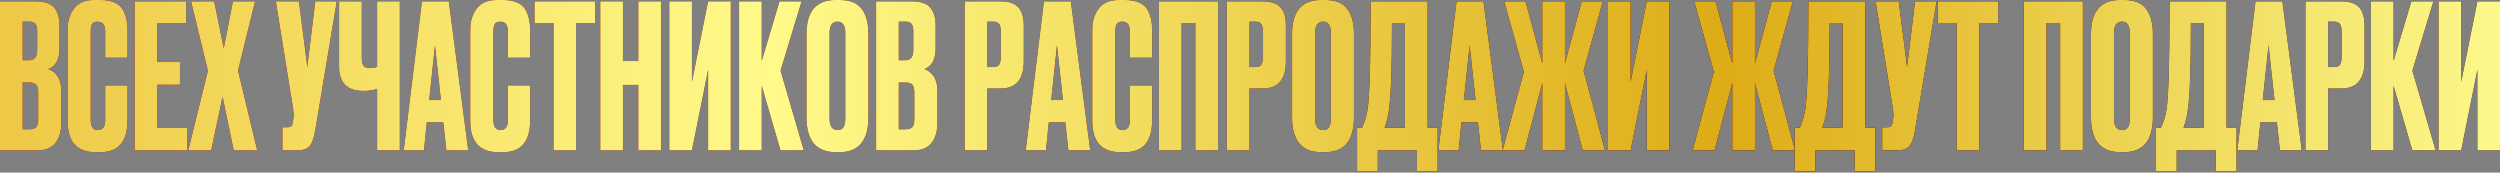 <?xml version="1.0" encoding="UTF-8"?> <svg xmlns="http://www.w3.org/2000/svg" width="927" height="64" viewBox="0 0 927 64" fill="none"><rect x="0" y="0" width="927" height="64" fill="#808080" stroke="none"/><path d="M0 55.741V0.52H13.212C16.477 0.52 18.753 1.287 20.04 2.82C21.376 4.354 22.044 6.581 22.044 9.5V17.962C22.044 22.019 20.659 24.568 17.888 25.607C21.104 26.844 22.712 29.54 22.712 33.697V45.647C22.712 48.764 21.97 51.238 20.485 53.069C19.05 54.85 16.824 55.741 13.805 55.741H0ZM10.911 30.58H8.387V47.948H10.911C12.197 47.948 13.063 47.651 13.508 47.057C13.954 46.463 14.176 45.523 14.176 44.236V34.142C14.176 32.905 13.954 32.014 13.508 31.47C13.063 30.876 12.197 30.58 10.911 30.58ZM10.911 8.016H8.387V22.341H10.911C12.84 22.341 13.805 21.054 13.805 18.481V11.504C13.805 10.267 13.583 9.377 13.137 8.832C12.742 8.288 11.999 8.016 10.911 8.016Z" fill="#2F2F2F"></path><path d="M0 55.741V0.52H13.212C16.477 0.52 18.753 1.287 20.04 2.82C21.376 4.354 22.044 6.581 22.044 9.5V17.962C22.044 22.019 20.659 24.568 17.888 25.607C21.104 26.844 22.712 29.54 22.712 33.697V45.647C22.712 48.764 21.97 51.238 20.485 53.069C19.05 54.85 16.824 55.741 13.805 55.741H0ZM10.911 30.58H8.387V47.948H10.911C12.197 47.948 13.063 47.651 13.508 47.057C13.954 46.463 14.176 45.523 14.176 44.236V34.142C14.176 32.905 13.954 32.014 13.508 31.47C13.063 30.876 12.197 30.58 10.911 30.58ZM10.911 8.016H8.387V22.341H10.911C12.84 22.341 13.805 21.054 13.805 18.481V11.504C13.805 10.267 13.583 9.377 13.137 8.832C12.742 8.288 11.999 8.016 10.911 8.016Z" fill="url(#paint0_linear_552_6047)"></path><path d="M0 55.741V0.52H13.212C16.477 0.52 18.753 1.287 20.04 2.82C21.376 4.354 22.044 6.581 22.044 9.5V17.962C22.044 22.019 20.659 24.568 17.888 25.607C21.104 26.844 22.712 29.54 22.712 33.697V45.647C22.712 48.764 21.97 51.238 20.485 53.069C19.05 54.85 16.824 55.741 13.805 55.741H0ZM10.911 30.58H8.387V47.948H10.911C12.197 47.948 13.063 47.651 13.508 47.057C13.954 46.463 14.176 45.523 14.176 44.236V34.142C14.176 32.905 13.954 32.014 13.508 31.47C13.063 30.876 12.197 30.58 10.911 30.58ZM10.911 8.016H8.387V22.341H10.911C12.84 22.341 13.805 21.054 13.805 18.481V11.504C13.805 10.267 13.583 9.377 13.137 8.832C12.742 8.288 11.999 8.016 10.911 8.016Z" fill="url(#paint1_linear_552_6047)"></path><path d="M39.028 44.533V31.693H47.266V44.459C47.266 52.426 43.926 56.409 37.246 56.409H35.391C28.513 56.409 25.074 52.525 25.074 44.756V11.059C25.074 7.892 25.866 5.27 27.449 3.192C29.032 1.064 31.581 0 35.094 0H37.024C39.201 0 41.007 0.322 42.442 0.965C43.926 1.608 44.99 2.548 45.633 3.785C46.277 5.022 46.697 6.235 46.895 7.422C47.142 8.56 47.266 9.921 47.266 11.504V21.376H39.028V11.653C39.028 9.228 38.087 8.016 36.207 8.016C35.218 8.016 34.525 8.313 34.129 8.907C33.782 9.451 33.609 10.366 33.609 11.653V44.459C33.609 46.983 34.5 48.244 36.281 48.244C38.112 48.244 39.028 47.007 39.028 44.533Z" fill="#2F2F2F"></path><path d="M39.028 44.533V31.693H47.266V44.459C47.266 52.426 43.926 56.409 37.246 56.409H35.391C28.513 56.409 25.074 52.525 25.074 44.756V11.059C25.074 7.892 25.866 5.27 27.449 3.192C29.032 1.064 31.581 0 35.094 0H37.024C39.201 0 41.007 0.322 42.442 0.965C43.926 1.608 44.99 2.548 45.633 3.785C46.277 5.022 46.697 6.235 46.895 7.422C47.142 8.56 47.266 9.921 47.266 11.504V21.376H39.028V11.653C39.028 9.228 38.087 8.016 36.207 8.016C35.218 8.016 34.525 8.313 34.129 8.907C33.782 9.451 33.609 10.366 33.609 11.653V44.459C33.609 46.983 34.5 48.244 36.281 48.244C38.112 48.244 39.028 47.007 39.028 44.533Z" fill="url(#paint2_linear_552_6047)"></path><path d="M39.028 44.533V31.693H47.266V44.459C47.266 52.426 43.926 56.409 37.246 56.409H35.391C28.513 56.409 25.074 52.525 25.074 44.756V11.059C25.074 7.892 25.866 5.27 27.449 3.192C29.032 1.064 31.581 0 35.094 0H37.024C39.201 0 41.007 0.322 42.442 0.965C43.926 1.608 44.99 2.548 45.633 3.785C46.277 5.022 46.697 6.235 46.895 7.422C47.142 8.56 47.266 9.921 47.266 11.504V21.376H39.028V11.653C39.028 9.228 38.087 8.016 36.207 8.016C35.218 8.016 34.525 8.313 34.129 8.907C33.782 9.451 33.609 10.366 33.609 11.653V44.459C33.609 46.983 34.5 48.244 36.281 48.244C38.112 48.244 39.028 47.007 39.028 44.533Z" fill="url(#paint3_linear_552_6047)"></path><path d="M49.941 0.52H69.016V8.536H58.328V23.009H66.715V31.396H58.328V47.354H69.461V55.741H49.941V0.52Z" fill="#2F2F2F"></path><path d="M49.941 0.52H69.016V8.536H58.328V23.009H66.715V31.396H58.328V47.354H69.461V55.741H49.941V0.52Z" fill="url(#paint4_linear_552_6047)"></path><path d="M49.941 0.52H69.016V8.536H58.328V23.009H66.715V31.396H58.328V47.354H69.461V55.741H49.941V0.52Z" fill="url(#paint5_linear_552_6047)"></path><path d="M77.105 26.2L70.871 0.52H79.406L82.969 17.962L86.383 0.52H94.547L88.239 26.2L95.364 55.741H86.68L82.523 35.775L78.293 55.741H69.832L77.105 26.2Z" fill="#2F2F2F"></path><path d="M77.105 26.2L70.871 0.52H79.406L82.969 17.962L86.383 0.52H94.547L88.239 26.2L95.364 55.741H86.68L82.523 35.775L78.293 55.741H69.832L77.105 26.2Z" fill="url(#paint6_linear_552_6047)"></path><path d="M77.105 26.2L70.871 0.52H79.406L82.969 17.962L86.383 0.52H94.547L88.239 26.2L95.364 55.741H86.68L82.523 35.775L78.293 55.741H69.832L77.105 26.2Z" fill="url(#paint7_linear_552_6047)"></path><path d="M124.864 0.52L116.848 48.467C116.402 51.189 115.71 53.094 114.77 54.182C113.829 55.221 112.296 55.741 110.168 55.741H104.75V47.205H106.679C107.125 47.205 107.471 47.131 107.718 46.983C108.015 46.834 108.213 46.636 108.312 46.389C108.411 46.142 108.51 45.82 108.609 45.424L108.832 43.717C108.98 42.826 108.881 41.342 108.535 39.264L102.3 0.52H110.836L113.953 24.939L116.922 0.52H124.864Z" fill="#2F2F2F"></path><path d="M124.864 0.52L116.848 48.467C116.402 51.189 115.71 53.094 114.77 54.182C113.829 55.221 112.296 55.741 110.168 55.741H104.75V47.205H106.679C107.125 47.205 107.471 47.131 107.718 46.983C108.015 46.834 108.213 46.636 108.312 46.389C108.411 46.142 108.51 45.82 108.609 45.424L108.832 43.717C108.98 42.826 108.881 41.342 108.535 39.264L102.3 0.52H110.836L113.953 24.939L116.922 0.52H124.864Z" fill="url(#paint8_linear_552_6047)"></path><path d="M124.864 0.52L116.848 48.467C116.402 51.189 115.71 53.094 114.77 54.182C113.829 55.221 112.296 55.741 110.168 55.741H104.75V47.205H106.679C107.125 47.205 107.471 47.131 107.718 46.983C108.015 46.834 108.213 46.636 108.312 46.389C108.411 46.142 108.51 45.82 108.609 45.424L108.832 43.717C108.98 42.826 108.881 41.342 108.535 39.264L102.3 0.52H110.836L113.953 24.939L116.922 0.52H124.864Z" fill="url(#paint9_linear_552_6047)"></path><path d="M139.846 55.741V32.955C138.361 33.45 136.654 33.697 134.724 33.697H134.65C131.632 33.697 129.38 32.905 127.896 31.322C126.461 29.738 125.743 27.586 125.743 24.864V0.52H134.131V21.228C134.131 22.811 134.353 23.875 134.799 24.419C135.244 24.963 135.986 25.236 137.025 25.236H137.174C138.411 25.236 139.301 25.087 139.846 24.79V0.52H148.233V55.741H139.846Z" fill="#2F2F2F"></path><path d="M139.846 55.741V32.955C138.361 33.45 136.654 33.697 134.724 33.697H134.65C131.632 33.697 129.38 32.905 127.896 31.322C126.461 29.738 125.743 27.586 125.743 24.864V0.52H134.131V21.228C134.131 22.811 134.353 23.875 134.799 24.419C135.244 24.963 135.986 25.236 137.025 25.236H137.174C138.411 25.236 139.301 25.087 139.846 24.79V0.52H148.233V55.741H139.846Z" fill="url(#paint10_linear_552_6047)"></path><path d="M139.846 55.741V32.955C138.361 33.45 136.654 33.697 134.724 33.697H134.65C131.632 33.697 129.38 32.905 127.896 31.322C126.461 29.738 125.743 27.586 125.743 24.864V0.52H134.131V21.228C134.131 22.811 134.353 23.875 134.799 24.419C135.244 24.963 135.986 25.236 137.025 25.236H137.174C138.411 25.236 139.301 25.087 139.846 24.79V0.52H148.233V55.741H139.846Z" fill="url(#paint11_linear_552_6047)"></path><path d="M165.517 55.741L164.403 45.35H158.243L157.204 55.741H149.707L156.462 0.52H166.407L173.607 55.741H165.517ZM161.286 16.7L159.134 37.111H163.513L161.286 16.7Z" fill="#2F2F2F"></path><path d="M165.517 55.741L164.403 45.35H158.243L157.204 55.741H149.707L156.462 0.52H166.407L173.607 55.741H165.517ZM161.286 16.7L159.134 37.111H163.513L161.286 16.7Z" fill="url(#paint12_linear_552_6047)"></path><path d="M165.517 55.741L164.403 45.35H158.243L157.204 55.741H149.707L156.462 0.52H166.407L173.607 55.741H165.517ZM161.286 16.7L159.134 37.111H163.513L161.286 16.7Z" fill="url(#paint13_linear_552_6047)"></path><path d="M188.342 44.533V31.693H196.58V44.459C196.58 52.426 193.24 56.409 186.56 56.409H184.705C177.827 56.409 174.388 52.525 174.388 44.756V11.059C174.388 7.892 175.18 5.27 176.763 3.192C178.347 1.064 180.895 0 184.408 0H186.338C188.515 0 190.321 0.322 191.756 0.965C193.24 1.608 194.304 2.548 194.948 3.785C195.591 5.022 196.011 6.235 196.209 7.422C196.457 8.56 196.58 9.921 196.58 11.504V21.376H188.342V11.653C188.342 9.228 187.402 8.016 185.521 8.016C184.532 8.016 183.839 8.313 183.443 8.907C183.097 9.451 182.924 10.366 182.924 11.653V44.459C182.924 46.983 183.814 48.244 185.596 48.244C187.426 48.244 188.342 47.007 188.342 44.533Z" fill="#2F2F2F"></path><path d="M188.342 44.533V31.693H196.58V44.459C196.58 52.426 193.24 56.409 186.56 56.409H184.705C177.827 56.409 174.388 52.525 174.388 44.756V11.059C174.388 7.892 175.18 5.27 176.763 3.192C178.347 1.064 180.895 0 184.408 0H186.338C188.515 0 190.321 0.322 191.756 0.965C193.24 1.608 194.304 2.548 194.948 3.785C195.591 5.022 196.011 6.235 196.209 7.422C196.457 8.56 196.58 9.921 196.58 11.504V21.376H188.342V11.653C188.342 9.228 187.402 8.016 185.521 8.016C184.532 8.016 183.839 8.313 183.443 8.907C183.097 9.451 182.924 10.366 182.924 11.653V44.459C182.924 46.983 183.814 48.244 185.596 48.244C187.426 48.244 188.342 47.007 188.342 44.533Z" fill="url(#paint14_linear_552_6047)"></path><path d="M188.342 44.533V31.693H196.58V44.459C196.58 52.426 193.24 56.409 186.56 56.409H184.705C177.827 56.409 174.388 52.525 174.388 44.756V11.059C174.388 7.892 175.18 5.27 176.763 3.192C178.347 1.064 180.895 0 184.408 0H186.338C188.515 0 190.321 0.322 191.756 0.965C193.24 1.608 194.304 2.548 194.948 3.785C195.591 5.022 196.011 6.235 196.209 7.422C196.457 8.56 196.58 9.921 196.58 11.504V21.376H188.342V11.653C188.342 9.228 187.402 8.016 185.521 8.016C184.532 8.016 183.839 8.313 183.443 8.907C183.097 9.451 182.924 10.366 182.924 11.653V44.459C182.924 46.983 183.814 48.244 185.596 48.244C187.426 48.244 188.342 47.007 188.342 44.533Z" fill="url(#paint15_linear_552_6047)"></path><path d="M198.216 0.52H220.631V8.536H213.58V55.741H205.267V8.536H198.216V0.52Z" fill="#2F2F2F"></path><path d="M198.216 0.52H220.631V8.536H213.58V55.741H205.267V8.536H198.216V0.52Z" fill="url(#paint16_linear_552_6047)"></path><path d="M198.216 0.52H220.631V8.536H213.58V55.741H205.267V8.536H198.216V0.52Z" fill="url(#paint17_linear_552_6047)"></path><path d="M230.978 31.47V55.741H222.591V0.52H230.978V22.638H236.693V0.52H245.08V55.741H236.693V31.47H230.978Z" fill="#2F2F2F"></path><path d="M230.978 31.47V55.741H222.591V0.52H230.978V22.638H236.693V0.52H245.08V55.741H236.693V31.47H230.978Z" fill="url(#paint18_linear_552_6047)"></path><path d="M230.978 31.47V55.741H222.591V0.52H230.978V22.638H236.693V0.52H245.08V55.741H236.693V31.47H230.978Z" fill="url(#paint19_linear_552_6047)"></path><path d="M262.576 55.741V25.829L256.564 55.741H248.177V0.52H256.564V30.431L262.576 0.52H270.963V55.741H262.576Z" fill="#2F2F2F"></path><path d="M262.576 55.741V25.829L256.564 55.741H248.177V0.52H256.564V30.431L262.576 0.52H270.963V55.741H262.576Z" fill="url(#paint20_linear_552_6047)"></path><path d="M262.576 55.741V25.829L256.564 55.741H248.177V0.52H256.564V30.431L262.576 0.52H270.963V55.741H262.576Z" fill="url(#paint21_linear_552_6047)"></path><path d="M289.417 55.741L282.44 31.767V55.741H274.053V0.52H282.44V22.638L289.046 0.52H297.211L289.417 26.2L298.027 55.741H289.417Z" fill="#2F2F2F"></path><path d="M289.417 55.741L282.44 31.767V55.741H274.053V0.52H282.44V22.638L289.046 0.52H297.211L289.417 26.2L298.027 55.741H289.417Z" fill="url(#paint22_linear_552_6047)"></path><path d="M289.417 55.741L282.44 31.767V55.741H274.053V0.52H282.44V22.638L289.046 0.52H297.211L289.417 26.2L298.027 55.741H289.417Z" fill="url(#paint23_linear_552_6047)"></path><path d="M321.993 12.618V43.42C321.993 52.079 318.43 56.409 311.305 56.409H309.895C302.67 56.409 299.058 52.079 299.058 43.42V12.692C299.058 4.231 302.646 0 309.82 0H311.231C315.09 0 317.836 1.089 319.469 3.266C321.152 5.443 321.993 8.56 321.993 12.618ZM313.457 44.014V12.247C313.457 9.426 312.492 8.016 310.563 8.016C308.583 8.016 307.594 9.426 307.594 12.247V44.014C307.594 46.834 308.608 48.244 310.637 48.244C312.517 48.244 313.457 46.834 313.457 44.014Z" fill="#2F2F2F"></path><path d="M321.993 12.618V43.42C321.993 52.079 318.43 56.409 311.305 56.409H309.895C302.67 56.409 299.058 52.079 299.058 43.42V12.692C299.058 4.231 302.646 0 309.82 0H311.231C315.09 0 317.836 1.089 319.469 3.266C321.152 5.443 321.993 8.56 321.993 12.618ZM313.457 44.014V12.247C313.457 9.426 312.492 8.016 310.563 8.016C308.583 8.016 307.594 9.426 307.594 12.247V44.014C307.594 46.834 308.608 48.244 310.637 48.244C312.517 48.244 313.457 46.834 313.457 44.014Z" fill="url(#paint24_linear_552_6047)"></path><path d="M321.993 12.618V43.42C321.993 52.079 318.43 56.409 311.305 56.409H309.895C302.67 56.409 299.058 52.079 299.058 43.42V12.692C299.058 4.231 302.646 0 309.82 0H311.231C315.09 0 317.836 1.089 319.469 3.266C321.152 5.443 321.993 8.56 321.993 12.618ZM313.457 44.014V12.247C313.457 9.426 312.492 8.016 310.563 8.016C308.583 8.016 307.594 9.426 307.594 12.247V44.014C307.594 46.834 308.608 48.244 310.637 48.244C312.517 48.244 313.457 46.834 313.457 44.014Z" fill="url(#paint25_linear_552_6047)"></path><path d="M324.867 55.741V0.52H338.079C341.345 0.52 343.621 1.287 344.907 2.82C346.243 4.354 346.911 6.581 346.911 9.5V17.962C346.911 22.019 345.526 24.568 342.755 25.607C345.971 26.844 347.579 29.54 347.579 33.697V45.647C347.579 48.764 346.837 51.238 345.353 53.069C343.918 54.85 341.691 55.741 338.673 55.741H324.867ZM335.778 30.58H333.254V47.948H335.778C337.064 47.948 337.93 47.651 338.376 47.057C338.821 46.463 339.044 45.523 339.044 44.236V34.142C339.044 32.905 338.821 32.014 338.376 31.47C337.93 30.876 337.064 30.58 335.778 30.58ZM335.778 8.016H333.254V22.341H335.778C337.708 22.341 338.673 21.054 338.673 18.481V11.504C338.673 10.267 338.45 9.377 338.005 8.832C337.609 8.288 336.866 8.016 335.778 8.016Z" fill="#2F2F2F"></path><path d="M324.867 55.741V0.52H338.079C341.345 0.52 343.621 1.287 344.907 2.82C346.243 4.354 346.911 6.581 346.911 9.5V17.962C346.911 22.019 345.526 24.568 342.755 25.607C345.971 26.844 347.579 29.54 347.579 33.697V45.647C347.579 48.764 346.837 51.238 345.353 53.069C343.918 54.85 341.691 55.741 338.673 55.741H324.867ZM335.778 30.58H333.254V47.948H335.778C337.064 47.948 337.93 47.651 338.376 47.057C338.821 46.463 339.044 45.523 339.044 44.236V34.142C339.044 32.905 338.821 32.014 338.376 31.47C337.93 30.876 337.064 30.58 335.778 30.58ZM335.778 8.016H333.254V22.341H335.778C337.708 22.341 338.673 21.054 338.673 18.481V11.504C338.673 10.267 338.45 9.377 338.005 8.832C337.609 8.288 336.866 8.016 335.778 8.016Z" fill="url(#paint26_linear_552_6047)"></path><path d="M324.867 55.741V0.52H338.079C341.345 0.52 343.621 1.287 344.907 2.82C346.243 4.354 346.911 6.581 346.911 9.5V17.962C346.911 22.019 345.526 24.568 342.755 25.607C345.971 26.844 347.579 29.54 347.579 33.697V45.647C347.579 48.764 346.837 51.238 345.353 53.069C343.918 54.85 341.691 55.741 338.673 55.741H324.867ZM335.778 30.58H333.254V47.948H335.778C337.064 47.948 337.93 47.651 338.376 47.057C338.821 46.463 339.044 45.523 339.044 44.236V34.142C339.044 32.905 338.821 32.014 338.376 31.47C337.93 30.876 337.064 30.58 335.778 30.58ZM335.778 8.016H333.254V22.341H335.778C337.708 22.341 338.673 21.054 338.673 18.481V11.504C338.673 10.267 338.45 9.377 338.005 8.832C337.609 8.288 336.866 8.016 335.778 8.016Z" fill="url(#paint27_linear_552_6047)"></path><path d="M370.988 32.806H366.089V55.741H357.702V0.52H370.988C374.006 0.52 376.183 1.237 377.519 2.672C378.905 4.057 379.597 6.383 379.597 9.649V22.712C379.597 29.442 376.727 32.806 370.988 32.806ZM366.089 8.016V24.864H368.241C369.429 24.864 370.196 24.543 370.542 23.9C370.938 23.207 371.136 22.192 371.136 20.856V11.801C371.136 10.564 370.938 9.624 370.542 8.981C370.146 8.338 369.379 8.016 368.241 8.016H366.089Z" fill="#2F2F2F"></path><path d="M370.988 32.806H366.089V55.741H357.702V0.52H370.988C374.006 0.52 376.183 1.237 377.519 2.672C378.905 4.057 379.597 6.383 379.597 9.649V22.712C379.597 29.442 376.727 32.806 370.988 32.806ZM366.089 8.016V24.864H368.241C369.429 24.864 370.196 24.543 370.542 23.9C370.938 23.207 371.136 22.192 371.136 20.856V11.801C371.136 10.564 370.938 9.624 370.542 8.981C370.146 8.338 369.379 8.016 368.241 8.016H366.089Z" fill="url(#paint28_linear_552_6047)"></path><path d="M370.988 32.806H366.089V55.741H357.702V0.52H370.988C374.006 0.52 376.183 1.237 377.519 2.672C378.905 4.057 379.597 6.383 379.597 9.649V22.712C379.597 29.442 376.727 32.806 370.988 32.806ZM366.089 8.016V24.864H368.241C369.429 24.864 370.196 24.543 370.542 23.9C370.938 23.207 371.136 22.192 371.136 20.856V11.801C371.136 10.564 370.938 9.624 370.542 8.981C370.146 8.338 369.379 8.016 368.241 8.016H366.089Z" fill="url(#paint29_linear_552_6047)"></path><path d="M396.156 55.741L395.043 45.35H388.883L387.844 55.741H380.347L387.101 0.52H397.047L404.247 55.741H396.156ZM391.926 16.7L389.773 37.111H394.152L391.926 16.7Z" fill="#2F2F2F"></path><path d="M396.156 55.741L395.043 45.35H388.883L387.844 55.741H380.347L387.101 0.52H397.047L404.247 55.741H396.156ZM391.926 16.7L389.773 37.111H394.152L391.926 16.7Z" fill="url(#paint30_linear_552_6047)"></path><path d="M396.156 55.741L395.043 45.35H388.883L387.844 55.741H380.347L387.101 0.52H397.047L404.247 55.741H396.156ZM391.926 16.7L389.773 37.111H394.152L391.926 16.7Z" fill="url(#paint31_linear_552_6047)"></path><path d="M418.982 44.533V31.693H427.22V44.459C427.22 52.426 423.88 56.409 417.2 56.409H415.345C408.467 56.409 405.028 52.525 405.028 44.756V11.059C405.028 7.892 405.819 5.27 407.403 3.192C408.986 1.064 411.535 0 415.048 0H416.978C419.155 0 420.961 0.322 422.396 0.965C423.88 1.608 424.944 2.548 425.587 3.785C426.231 5.022 426.651 6.235 426.849 7.422C427.096 8.56 427.22 9.921 427.22 11.504V21.376H418.982V11.653C418.982 9.228 418.041 8.016 416.161 8.016C415.171 8.016 414.479 8.313 414.083 8.907C413.737 9.451 413.563 10.366 413.563 11.653V44.459C413.563 46.983 414.454 48.244 416.235 48.244C418.066 48.244 418.982 47.007 418.982 44.533Z" fill="#2F2F2F"></path><path d="M418.982 44.533V31.693H427.22V44.459C427.22 52.426 423.88 56.409 417.2 56.409H415.345C408.467 56.409 405.028 52.525 405.028 44.756V11.059C405.028 7.892 405.819 5.27 407.403 3.192C408.986 1.064 411.535 0 415.048 0H416.978C419.155 0 420.961 0.322 422.396 0.965C423.88 1.608 424.944 2.548 425.587 3.785C426.231 5.022 426.651 6.235 426.849 7.422C427.096 8.56 427.22 9.921 427.22 11.504V21.376H418.982V11.653C418.982 9.228 418.041 8.016 416.161 8.016C415.171 8.016 414.479 8.313 414.083 8.907C413.737 9.451 413.563 10.366 413.563 11.653V44.459C413.563 46.983 414.454 48.244 416.235 48.244C418.066 48.244 418.982 47.007 418.982 44.533Z" fill="url(#paint32_linear_552_6047)"></path><path d="M418.982 44.533V31.693H427.22V44.459C427.22 52.426 423.88 56.409 417.2 56.409H415.345C408.467 56.409 405.028 52.525 405.028 44.756V11.059C405.028 7.892 405.819 5.27 407.403 3.192C408.986 1.064 411.535 0 415.048 0H416.978C419.155 0 420.961 0.322 422.396 0.965C423.88 1.608 424.944 2.548 425.587 3.785C426.231 5.022 426.651 6.235 426.849 7.422C427.096 8.56 427.22 9.921 427.22 11.504V21.376H418.982V11.653C418.982 9.228 418.041 8.016 416.161 8.016C415.171 8.016 414.479 8.313 414.083 8.907C413.737 9.451 413.563 10.366 413.563 11.653V44.459C413.563 46.983 414.454 48.244 416.235 48.244C418.066 48.244 418.982 47.007 418.982 44.533Z" fill="url(#paint33_linear_552_6047)"></path><path d="M429.746 55.741V0.52H451.642V55.741H443.255V8.536H438.133V55.741H429.746Z" fill="#2F2F2F"></path><path d="M429.746 55.741V0.52H451.642V55.741H443.255V8.536H438.133V55.741H429.746Z" fill="url(#paint34_linear_552_6047)"></path><path d="M429.746 55.741V0.52H451.642V55.741H443.255V8.536H438.133V55.741H429.746Z" fill="url(#paint35_linear_552_6047)"></path><path d="M468.187 32.806H463.288V55.741H454.901V0.52H468.187C471.205 0.52 473.382 1.237 474.718 2.672C476.104 4.057 476.797 6.383 476.797 9.649V22.712C476.797 29.442 473.927 32.806 468.187 32.806ZM463.288 8.016V24.864H465.441C466.628 24.864 467.395 24.543 467.741 23.9C468.137 23.207 468.335 22.192 468.335 20.856V11.801C468.335 10.564 468.137 9.624 467.741 8.981C467.346 8.338 466.579 8.016 465.441 8.016H463.288Z" fill="#2F2F2F"></path><path d="M468.187 32.806H463.288V55.741H454.901V0.52H468.187C471.205 0.52 473.382 1.237 474.718 2.672C476.104 4.057 476.797 6.383 476.797 9.649V22.712C476.797 29.442 473.927 32.806 468.187 32.806ZM463.288 8.016V24.864H465.441C466.628 24.864 467.395 24.543 467.741 23.9C468.137 23.207 468.335 22.192 468.335 20.856V11.801C468.335 10.564 468.137 9.624 467.741 8.981C467.346 8.338 466.579 8.016 465.441 8.016H463.288Z" fill="url(#paint36_linear_552_6047)"></path><path d="M468.187 32.806H463.288V55.741H454.901V0.52H468.187C471.205 0.52 473.382 1.237 474.718 2.672C476.104 4.057 476.797 6.383 476.797 9.649V22.712C476.797 29.442 473.927 32.806 468.187 32.806ZM463.288 8.016V24.864H465.441C466.628 24.864 467.395 24.543 467.741 23.9C468.137 23.207 468.335 22.192 468.335 20.856V11.801C468.335 10.564 468.137 9.624 467.741 8.981C467.346 8.338 466.579 8.016 465.441 8.016H463.288Z" fill="url(#paint37_linear_552_6047)"></path><path d="M502.04 12.618V43.42C502.04 52.079 498.477 56.409 491.352 56.409H489.941C482.717 56.409 479.105 52.079 479.105 43.42V12.692C479.105 4.231 482.692 0 489.867 0H491.277C495.137 0 497.883 1.089 499.516 3.266C501.198 5.443 502.04 8.56 502.04 12.618ZM493.504 44.014V12.247C493.504 9.426 492.539 8.016 490.609 8.016C488.63 8.016 487.641 9.426 487.641 12.247V44.014C487.641 46.834 488.655 48.244 490.684 48.244C492.564 48.244 493.504 46.834 493.504 44.014Z" fill="#2F2F2F"></path><path d="M502.04 12.618V43.42C502.04 52.079 498.477 56.409 491.352 56.409H489.941C482.717 56.409 479.105 52.079 479.105 43.42V12.692C479.105 4.231 482.692 0 489.867 0H491.277C495.137 0 497.883 1.089 499.516 3.266C501.198 5.443 502.04 8.56 502.04 12.618ZM493.504 44.014V12.247C493.504 9.426 492.539 8.016 490.609 8.016C488.63 8.016 487.641 9.426 487.641 12.247V44.014C487.641 46.834 488.655 48.244 490.684 48.244C492.564 48.244 493.504 46.834 493.504 44.014Z" fill="url(#paint38_linear_552_6047)"></path><path d="M502.04 12.618V43.42C502.04 52.079 498.477 56.409 491.352 56.409H489.941C482.717 56.409 479.105 52.079 479.105 43.42V12.692C479.105 4.231 482.692 0 489.867 0H491.277C495.137 0 497.883 1.089 499.516 3.266C501.198 5.443 502.04 8.56 502.04 12.618ZM493.504 44.014V12.247C493.504 9.426 492.539 8.016 490.609 8.016C488.63 8.016 487.641 9.426 487.641 12.247V44.014C487.641 46.834 488.655 48.244 490.684 48.244C492.564 48.244 493.504 46.834 493.504 44.014Z" fill="url(#paint39_linear_552_6047)"></path><path d="M525.408 63.534V55.741H510.861V63.534H503.216V47.354H505.071C506.011 45.424 506.704 43.098 507.149 40.377C507.892 35.429 508.263 22.143 508.263 0.52H529.342V47.354H533.053V63.534H525.408ZM515.017 40.6C514.72 43.024 514.176 45.276 513.384 47.354H520.955V8.536H516.13C516.13 24.666 515.759 35.355 515.017 40.6Z" fill="#2F2F2F"></path><path d="M525.408 63.534V55.741H510.861V63.534H503.216V47.354H505.071C506.011 45.424 506.704 43.098 507.149 40.377C507.892 35.429 508.263 22.143 508.263 0.52H529.342V47.354H533.053V63.534H525.408ZM515.017 40.6C514.72 43.024 514.176 45.276 513.384 47.354H520.955V8.536H516.13C516.13 24.666 515.759 35.355 515.017 40.6Z" fill="url(#paint40_linear_552_6047)"></path><path d="M525.408 63.534V55.741H510.861V63.534H503.216V47.354H505.071C506.011 45.424 506.704 43.098 507.149 40.377C507.892 35.429 508.263 22.143 508.263 0.52H529.342V47.354H533.053V63.534H525.408ZM515.017 40.6C514.72 43.024 514.176 45.276 513.384 47.354H520.955V8.536H516.13C516.13 24.666 515.759 35.355 515.017 40.6Z" fill="url(#paint41_linear_552_6047)"></path><path d="M549.167 55.741L548.054 45.35H541.894L540.854 55.741H533.358L540.112 0.52H550.058L557.258 55.741H549.167ZM544.937 16.7L542.784 37.111H547.163L544.937 16.7Z" fill="#2F2F2F"></path><path d="M549.167 55.741L548.054 45.35H541.894L540.854 55.741H533.358L540.112 0.52H550.058L557.258 55.741H549.167ZM544.937 16.7L542.784 37.111H547.163L544.937 16.7Z" fill="url(#paint42_linear_552_6047)"></path><path d="M549.167 55.741L548.054 45.35H541.894L540.854 55.741H533.358L540.112 0.52H550.058L557.258 55.741H549.167ZM544.937 16.7L542.784 37.111H547.163L544.937 16.7Z" fill="url(#paint43_linear_552_6047)"></path><path d="M571.892 55.741V30.728L565.286 55.741H557.196L565.064 26.646L557.79 0.52H565.657L571.892 23.603V0.52H580.279V23.603L586.514 0.52H594.307L587.182 26.2L595.124 55.741H586.885L580.279 30.728V55.741H571.892Z" fill="#2F2F2F"></path><path d="M571.892 55.741V30.728L565.286 55.741H557.196L565.064 26.646L557.79 0.52H565.657L571.892 23.603V0.52H580.279V23.603L586.514 0.52H594.307L587.182 26.2L595.124 55.741H586.885L580.279 30.728V55.741H571.892Z" fill="url(#paint44_linear_552_6047)"></path><path d="M571.892 55.741V30.728L565.286 55.741H557.196L565.064 26.646L557.79 0.52H565.657L571.892 23.603V0.52H580.279V23.603L586.514 0.52H594.307L587.182 26.2L595.124 55.741H586.885L580.279 30.728V55.741H571.892Z" fill="url(#paint45_linear_552_6047)"></path><path d="M610.638 55.741V25.829L604.626 55.741H596.239V0.52H604.626V30.431L610.638 0.52H619.025V55.741H610.638Z" fill="#2F2F2F"></path><path d="M610.638 55.741V25.829L604.626 55.741H596.239V0.52H604.626V30.431L610.638 0.52H619.025V55.741H610.638Z" fill="url(#paint46_linear_552_6047)"></path><path d="M610.638 55.741V25.829L604.626 55.741H596.239V0.52H604.626V30.431L610.638 0.52H619.025V55.741H610.638Z" fill="url(#paint47_linear_552_6047)"></path><path d="M642.345 55.741V30.728L635.739 55.741H627.649L635.517 26.646L628.243 0.52H636.111L642.345 23.603V0.52H650.732V23.603L656.967 0.52H664.76L657.635 26.2L665.577 55.741H657.338L650.732 30.728V55.741H642.345Z" fill="#2F2F2F"></path><path d="M642.345 55.741V30.728L635.739 55.741H627.649L635.517 26.646L628.243 0.52H636.111L642.345 23.603V0.52H650.732V23.603L656.967 0.52H664.76L657.635 26.2L665.577 55.741H657.338L650.732 30.728V55.741H642.345Z" fill="url(#paint48_linear_552_6047)"></path><path d="M642.345 55.741V30.728L635.739 55.741H627.649L635.517 26.646L628.243 0.52H636.111L642.345 23.603V0.52H650.732V23.603L656.967 0.52H664.76L657.635 26.2L665.577 55.741H657.338L650.732 30.728V55.741H642.345Z" fill="url(#paint49_linear_552_6047)"></path><path d="M687.697 63.534V55.741H673.149V63.534H665.504V47.354H667.36C668.3 45.424 668.993 43.098 669.438 40.377C670.18 35.429 670.551 22.143 670.551 0.52H691.63V47.354H695.342V63.534H687.697ZM677.306 40.6C677.009 43.024 676.464 45.276 675.673 47.354H683.243V8.536H678.419C678.419 24.666 678.048 35.355 677.306 40.6Z" fill="#2F2F2F"></path><path d="M687.697 63.534V55.741H673.149V63.534H665.504V47.354H667.36C668.3 45.424 668.993 43.098 669.438 40.377C670.18 35.429 670.551 22.143 670.551 0.52H691.63V47.354H695.342V63.534H687.697ZM677.306 40.6C677.009 43.024 676.464 45.276 675.673 47.354H683.243V8.536H678.419C678.419 24.666 678.048 35.355 677.306 40.6Z" fill="url(#paint50_linear_552_6047)"></path><path d="M687.697 63.534V55.741H673.149V63.534H665.504V47.354H667.36C668.3 45.424 668.993 43.098 669.438 40.377C670.18 35.429 670.551 22.143 670.551 0.52H691.63V47.354H695.342V63.534H687.697ZM677.306 40.6C677.009 43.024 676.464 45.276 675.673 47.354H683.243V8.536H678.419C678.419 24.666 678.048 35.355 677.306 40.6Z" fill="url(#paint51_linear_552_6047)"></path><path d="M718.062 0.52L710.046 48.467C709.6 51.189 708.908 53.094 707.967 54.182C707.027 55.221 705.493 55.741 703.366 55.741H697.947V47.205H699.877C700.323 47.205 700.669 47.131 700.916 46.983C701.213 46.834 701.411 46.636 701.51 46.389C701.609 46.142 701.708 45.82 701.807 45.424L702.03 43.717C702.178 42.826 702.079 41.342 701.733 39.264L695.498 0.52H704.034L707.151 24.939L710.12 0.52H718.062Z" fill="#2F2F2F"></path><path d="M718.062 0.52L710.046 48.467C709.6 51.189 708.908 53.094 707.967 54.182C707.027 55.221 705.493 55.741 703.366 55.741H697.947V47.205H699.877C700.323 47.205 700.669 47.131 700.916 46.983C701.213 46.834 701.411 46.636 701.51 46.389C701.609 46.142 701.708 45.82 701.807 45.424L702.03 43.717C702.178 42.826 702.079 41.342 701.733 39.264L695.498 0.52H704.034L707.151 24.939L710.12 0.52H718.062Z" fill="url(#paint52_linear_552_6047)"></path><path d="M718.062 0.52L710.046 48.467C709.6 51.189 708.908 53.094 707.967 54.182C707.027 55.221 705.493 55.741 703.366 55.741H697.947V47.205H699.877C700.323 47.205 700.669 47.131 700.916 46.983C701.213 46.834 701.411 46.636 701.51 46.389C701.609 46.142 701.708 45.82 701.807 45.424L702.03 43.717C702.178 42.826 702.079 41.342 701.733 39.264L695.498 0.52H704.034L707.151 24.939L710.12 0.52H718.062Z" fill="url(#paint53_linear_552_6047)"></path><path d="M718.496 0.52H740.911V8.536H733.86V55.741H725.547V8.536H718.496V0.52Z" fill="#2F2F2F"></path><path d="M718.496 0.52H740.911V8.536H733.86V55.741H725.547V8.536H718.496V0.52Z" fill="url(#paint54_linear_552_6047)"></path><path d="M718.496 0.52H740.911V8.536H733.86V55.741H725.547V8.536H718.496V0.52Z" fill="url(#paint55_linear_552_6047)"></path><path d="M750.409 55.741V0.52H772.305V55.741H763.918V8.536H758.796V55.741H750.409Z" fill="#2F2F2F"></path><path d="M750.409 55.741V0.52H772.305V55.741H763.918V8.536H758.796V55.741H750.409Z" fill="url(#paint56_linear_552_6047)"></path><path d="M750.409 55.741V0.52H772.305V55.741H763.918V8.536H758.796V55.741H750.409Z" fill="url(#paint57_linear_552_6047)"></path><path d="M798.276 12.618V43.42C798.276 52.079 794.714 56.409 787.588 56.409H786.178C778.954 56.409 775.342 52.079 775.342 43.42V12.692C775.342 4.231 778.929 0 786.104 0H787.514C791.374 0 794.12 1.089 795.753 3.266C797.435 5.443 798.276 8.56 798.276 12.618ZM789.741 44.014V12.247C789.741 9.426 788.776 8.016 786.846 8.016C784.867 8.016 783.877 9.426 783.877 12.247V44.014C783.877 46.834 784.891 48.244 786.92 48.244C788.801 48.244 789.741 46.834 789.741 44.014Z" fill="#2F2F2F"></path><path d="M798.276 12.618V43.42C798.276 52.079 794.714 56.409 787.588 56.409H786.178C778.954 56.409 775.342 52.079 775.342 43.42V12.692C775.342 4.231 778.929 0 786.104 0H787.514C791.374 0 794.12 1.089 795.753 3.266C797.435 5.443 798.276 8.56 798.276 12.618ZM789.741 44.014V12.247C789.741 9.426 788.776 8.016 786.846 8.016C784.867 8.016 783.877 9.426 783.877 12.247V44.014C783.877 46.834 784.891 48.244 786.92 48.244C788.801 48.244 789.741 46.834 789.741 44.014Z" fill="url(#paint58_linear_552_6047)"></path><path d="M798.276 12.618V43.42C798.276 52.079 794.714 56.409 787.588 56.409H786.178C778.954 56.409 775.342 52.079 775.342 43.42V12.692C775.342 4.231 778.929 0 786.104 0H787.514C791.374 0 794.12 1.089 795.753 3.266C797.435 5.443 798.276 8.56 798.276 12.618ZM789.741 44.014V12.247C789.741 9.426 788.776 8.016 786.846 8.016C784.867 8.016 783.877 9.426 783.877 12.247V44.014C783.877 46.834 784.891 48.244 786.92 48.244C788.801 48.244 789.741 46.834 789.741 44.014Z" fill="url(#paint59_linear_552_6047)"></path><path d="M821.645 63.534V55.741H807.097V63.534H799.452V47.354H801.308C802.248 45.424 802.941 43.098 803.386 40.377C804.128 35.429 804.499 22.143 804.499 0.52H825.578V47.354H829.29V63.534H821.645ZM811.254 40.6C810.957 43.024 810.412 45.276 809.621 47.354H817.191V8.536H812.367C812.367 24.666 811.996 35.355 811.254 40.6Z" fill="#2F2F2F"></path><path d="M821.645 63.534V55.741H807.097V63.534H799.452V47.354H801.308C802.248 45.424 802.941 43.098 803.386 40.377C804.128 35.429 804.499 22.143 804.499 0.52H825.578V47.354H829.29V63.534H821.645ZM811.254 40.6C810.957 43.024 810.412 45.276 809.621 47.354H817.191V8.536H812.367C812.367 24.666 811.996 35.355 811.254 40.6Z" fill="url(#paint60_linear_552_6047)"></path><path d="M821.645 63.534V55.741H807.097V63.534H799.452V47.354H801.308C802.248 45.424 802.941 43.098 803.386 40.377C804.128 35.429 804.499 22.143 804.499 0.52H825.578V47.354H829.29V63.534H821.645ZM811.254 40.6C810.957 43.024 810.412 45.276 809.621 47.354H817.191V8.536H812.367C812.367 24.666 811.996 35.355 811.254 40.6Z" fill="url(#paint61_linear_552_6047)"></path><path d="M845.404 55.741L844.291 45.35H838.13L837.091 55.741H829.595L836.349 0.52H846.294L853.494 55.741H845.404ZM841.173 16.7L839.021 37.111H843.4L841.173 16.7Z" fill="#2F2F2F"></path><path d="M845.404 55.741L844.291 45.35H838.13L837.091 55.741H829.595L836.349 0.52H846.294L853.494 55.741H845.404ZM841.173 16.7L839.021 37.111H843.4L841.173 16.7Z" fill="url(#paint62_linear_552_6047)"></path><path d="M845.404 55.741L844.291 45.35H838.13L837.091 55.741H829.595L836.349 0.52H846.294L853.494 55.741H845.404ZM841.173 16.7L839.021 37.111H843.4L841.173 16.7Z" fill="url(#paint63_linear_552_6047)"></path><path d="M868.146 32.806H863.247V55.741H854.86V0.52H868.146C871.164 0.52 873.342 1.237 874.678 2.672C876.063 4.057 876.756 6.383 876.756 9.649V22.712C876.756 29.442 873.886 32.806 868.146 32.806ZM863.247 8.016V24.864H865.4C866.587 24.864 867.354 24.543 867.701 23.9C868.097 23.207 868.294 22.192 868.294 20.856V11.801C868.294 10.564 868.097 9.624 867.701 8.981C867.305 8.338 866.538 8.016 865.4 8.016H863.247Z" fill="#2F2F2F"></path><path d="M868.146 32.806H863.247V55.741H854.86V0.52H868.146C871.164 0.52 873.342 1.237 874.678 2.672C876.063 4.057 876.756 6.383 876.756 9.649V22.712C876.756 29.442 873.886 32.806 868.146 32.806ZM863.247 8.016V24.864H865.4C866.587 24.864 867.354 24.543 867.701 23.9C868.097 23.207 868.294 22.192 868.294 20.856V11.801C868.294 10.564 868.097 9.624 867.701 8.981C867.305 8.338 866.538 8.016 865.4 8.016H863.247Z" fill="url(#paint64_linear_552_6047)"></path><path d="M868.146 32.806H863.247V55.741H854.86V0.52H868.146C871.164 0.52 873.342 1.237 874.678 2.672C876.063 4.057 876.756 6.383 876.756 9.649V22.712C876.756 29.442 873.886 32.806 868.146 32.806ZM863.247 8.016V24.864H865.4C866.587 24.864 867.354 24.543 867.701 23.9C868.097 23.207 868.294 22.192 868.294 20.856V11.801C868.294 10.564 868.097 9.624 867.701 8.981C867.305 8.338 866.538 8.016 865.4 8.016H863.247Z" fill="url(#paint65_linear_552_6047)"></path><path d="M894.502 55.741L887.526 31.767V55.741H879.138V0.52H887.526V22.638L894.131 0.52H902.296L894.502 26.2L903.112 55.741H894.502Z" fill="#2F2F2F"></path><path d="M894.502 55.741L887.526 31.767V55.741H879.138V0.52H887.526V22.638L894.131 0.52H902.296L894.502 26.2L903.112 55.741H894.502Z" fill="url(#paint66_linear_552_6047)"></path><path d="M894.502 55.741L887.526 31.767V55.741H879.138V0.52H887.526V22.638L894.131 0.52H902.296L894.502 26.2L903.112 55.741H894.502Z" fill="url(#paint67_linear_552_6047)"></path><path d="M918.617 55.741V25.829L912.604 55.741H904.217V0.52H912.604V30.431L918.617 0.52H927.004V55.741H918.617Z" fill="#2F2F2F"></path><path d="M918.617 55.741V25.829L912.604 55.741H904.217V0.52H912.604V30.431L918.617 0.52H927.004V55.741H918.617Z" fill="url(#paint68_linear_552_6047)"></path><path d="M918.617 55.741V25.829L912.604 55.741H904.217V0.52H912.604V30.431L918.617 0.52H927.004V55.741H918.617Z" fill="url(#paint69_linear_552_6047)"></path><defs><linearGradient id="paint0_linear_552_6047" x1="-24.586" y1="-6.237" x2="601.842" y2="493.72" gradientUnits="userSpaceOnUse"><stop stop-color="#C50A1D"></stop><stop offset="1" stop-color="#430202"></stop></linearGradient><linearGradient id="paint1_linear_552_6047" x1="-24.586" y1="24.74" x2="951.408" y2="24.74" gradientUnits="userSpaceOnUse"><stop stop-color="#ECC440"></stop><stop offset="0.32" stop-color="#FFFA8A"></stop><stop offset="0.68" stop-color="#DDAC17"></stop><stop offset="1" stop-color="#FFFF95"></stop></linearGradient><linearGradient id="paint2_linear_552_6047" x1="-24.586" y1="-6.237" x2="601.842" y2="493.72" gradientUnits="userSpaceOnUse"><stop stop-color="#C50A1D"></stop><stop offset="1" stop-color="#430202"></stop></linearGradient><linearGradient id="paint3_linear_552_6047" x1="-24.586" y1="24.74" x2="951.408" y2="24.74" gradientUnits="userSpaceOnUse"><stop stop-color="#ECC440"></stop><stop offset="0.32" stop-color="#FFFA8A"></stop><stop offset="0.68" stop-color="#DDAC17"></stop><stop offset="1" stop-color="#FFFF95"></stop></linearGradient><linearGradient id="paint4_linear_552_6047" x1="-24.586" y1="-6.237" x2="601.842" y2="493.72" gradientUnits="userSpaceOnUse"><stop stop-color="#C50A1D"></stop><stop offset="1" stop-color="#430202"></stop></linearGradient><linearGradient id="paint5_linear_552_6047" x1="-24.586" y1="24.74" x2="951.408" y2="24.74" gradientUnits="userSpaceOnUse"><stop stop-color="#ECC440"></stop><stop offset="0.32" stop-color="#FFFA8A"></stop><stop offset="0.68" stop-color="#DDAC17"></stop><stop offset="1" stop-color="#FFFF95"></stop></linearGradient><linearGradient id="paint6_linear_552_6047" x1="-24.586" y1="-6.237" x2="601.842" y2="493.72" gradientUnits="userSpaceOnUse"><stop stop-color="#C50A1D"></stop><stop offset="1" stop-color="#430202"></stop></linearGradient><linearGradient id="paint7_linear_552_6047" x1="-24.586" y1="24.74" x2="951.408" y2="24.74" gradientUnits="userSpaceOnUse"><stop stop-color="#ECC440"></stop><stop offset="0.32" stop-color="#FFFA8A"></stop><stop offset="0.68" stop-color="#DDAC17"></stop><stop offset="1" stop-color="#FFFF95"></stop></linearGradient><linearGradient id="paint8_linear_552_6047" x1="-24.586" y1="-6.237" x2="601.842" y2="493.72" gradientUnits="userSpaceOnUse"><stop stop-color="#C50A1D"></stop><stop offset="1" stop-color="#430202"></stop></linearGradient><linearGradient id="paint9_linear_552_6047" x1="-24.586" y1="24.74" x2="951.408" y2="24.74" gradientUnits="userSpaceOnUse"><stop stop-color="#ECC440"></stop><stop offset="0.32" stop-color="#FFFA8A"></stop><stop offset="0.68" stop-color="#DDAC17"></stop><stop offset="1" stop-color="#FFFF95"></stop></linearGradient><linearGradient id="paint10_linear_552_6047" x1="-24.586" y1="-6.237" x2="601.842" y2="493.72" gradientUnits="userSpaceOnUse"><stop stop-color="#C50A1D"></stop><stop offset="1" stop-color="#430202"></stop></linearGradient><linearGradient id="paint11_linear_552_6047" x1="-24.586" y1="24.74" x2="951.408" y2="24.74" gradientUnits="userSpaceOnUse"><stop stop-color="#ECC440"></stop><stop offset="0.32" stop-color="#FFFA8A"></stop><stop offset="0.68" stop-color="#DDAC17"></stop><stop offset="1" stop-color="#FFFF95"></stop></linearGradient><linearGradient id="paint12_linear_552_6047" x1="-24.586" y1="-6.237" x2="601.842" y2="493.72" gradientUnits="userSpaceOnUse"><stop stop-color="#C50A1D"></stop><stop offset="1" stop-color="#430202"></stop></linearGradient><linearGradient id="paint13_linear_552_6047" x1="-24.586" y1="24.74" x2="951.408" y2="24.74" gradientUnits="userSpaceOnUse"><stop stop-color="#ECC440"></stop><stop offset="0.32" stop-color="#FFFA8A"></stop><stop offset="0.68" stop-color="#DDAC17"></stop><stop offset="1" stop-color="#FFFF95"></stop></linearGradient><linearGradient id="paint14_linear_552_6047" x1="-24.586" y1="-6.237" x2="601.842" y2="493.72" gradientUnits="userSpaceOnUse"><stop stop-color="#C50A1D"></stop><stop offset="1" stop-color="#430202"></stop></linearGradient><linearGradient id="paint15_linear_552_6047" x1="-24.586" y1="24.74" x2="951.408" y2="24.74" gradientUnits="userSpaceOnUse"><stop stop-color="#ECC440"></stop><stop offset="0.32" stop-color="#FFFA8A"></stop><stop offset="0.68" stop-color="#DDAC17"></stop><stop offset="1" stop-color="#FFFF95"></stop></linearGradient><linearGradient id="paint16_linear_552_6047" x1="-24.586" y1="-6.237" x2="601.842" y2="493.72" gradientUnits="userSpaceOnUse"><stop stop-color="#C50A1D"></stop><stop offset="1" stop-color="#430202"></stop></linearGradient><linearGradient id="paint17_linear_552_6047" x1="-24.586" y1="24.74" x2="951.408" y2="24.74" gradientUnits="userSpaceOnUse"><stop stop-color="#ECC440"></stop><stop offset="0.32" stop-color="#FFFA8A"></stop><stop offset="0.68" stop-color="#DDAC17"></stop><stop offset="1" stop-color="#FFFF95"></stop></linearGradient><linearGradient id="paint18_linear_552_6047" x1="-24.586" y1="-6.237" x2="601.842" y2="493.72" gradientUnits="userSpaceOnUse"><stop stop-color="#C50A1D"></stop><stop offset="1" stop-color="#430202"></stop></linearGradient><linearGradient id="paint19_linear_552_6047" x1="-24.586" y1="24.74" x2="951.408" y2="24.74" gradientUnits="userSpaceOnUse"><stop stop-color="#ECC440"></stop><stop offset="0.32" stop-color="#FFFA8A"></stop><stop offset="0.68" stop-color="#DDAC17"></stop><stop offset="1" stop-color="#FFFF95"></stop></linearGradient><linearGradient id="paint20_linear_552_6047" x1="-24.586" y1="-6.237" x2="601.842" y2="493.72" gradientUnits="userSpaceOnUse"><stop stop-color="#C50A1D"></stop><stop offset="1" stop-color="#430202"></stop></linearGradient><linearGradient id="paint21_linear_552_6047" x1="-24.586" y1="24.74" x2="951.408" y2="24.74" gradientUnits="userSpaceOnUse"><stop stop-color="#ECC440"></stop><stop offset="0.32" stop-color="#FFFA8A"></stop><stop offset="0.68" stop-color="#DDAC17"></stop><stop offset="1" stop-color="#FFFF95"></stop></linearGradient><linearGradient id="paint22_linear_552_6047" x1="-24.586" y1="-6.237" x2="601.842" y2="493.72" gradientUnits="userSpaceOnUse"><stop stop-color="#C50A1D"></stop><stop offset="1" stop-color="#430202"></stop></linearGradient><linearGradient id="paint23_linear_552_6047" x1="-24.586" y1="24.74" x2="951.408" y2="24.74" gradientUnits="userSpaceOnUse"><stop stop-color="#ECC440"></stop><stop offset="0.32" stop-color="#FFFA8A"></stop><stop offset="0.68" stop-color="#DDAC17"></stop><stop offset="1" stop-color="#FFFF95"></stop></linearGradient><linearGradient id="paint24_linear_552_6047" x1="-24.586" y1="-6.237" x2="601.842" y2="493.72" gradientUnits="userSpaceOnUse"><stop stop-color="#C50A1D"></stop><stop offset="1" stop-color="#430202"></stop></linearGradient><linearGradient id="paint25_linear_552_6047" x1="-24.586" y1="24.74" x2="951.408" y2="24.74" gradientUnits="userSpaceOnUse"><stop stop-color="#ECC440"></stop><stop offset="0.32" stop-color="#FFFA8A"></stop><stop offset="0.68" stop-color="#DDAC17"></stop><stop offset="1" stop-color="#FFFF95"></stop></linearGradient><linearGradient id="paint26_linear_552_6047" x1="-24.586" y1="-6.237" x2="601.842" y2="493.72" gradientUnits="userSpaceOnUse"><stop stop-color="#C50A1D"></stop><stop offset="1" stop-color="#430202"></stop></linearGradient><linearGradient id="paint27_linear_552_6047" x1="-24.586" y1="24.74" x2="951.408" y2="24.74" gradientUnits="userSpaceOnUse"><stop stop-color="#ECC440"></stop><stop offset="0.32" stop-color="#FFFA8A"></stop><stop offset="0.68" stop-color="#DDAC17"></stop><stop offset="1" stop-color="#FFFF95"></stop></linearGradient><linearGradient id="paint28_linear_552_6047" x1="-24.586" y1="-6.237" x2="601.842" y2="493.72" gradientUnits="userSpaceOnUse"><stop stop-color="#C50A1D"></stop><stop offset="1" stop-color="#430202"></stop></linearGradient><linearGradient id="paint29_linear_552_6047" x1="-24.586" y1="24.74" x2="951.408" y2="24.74" gradientUnits="userSpaceOnUse"><stop stop-color="#ECC440"></stop><stop offset="0.32" stop-color="#FFFA8A"></stop><stop offset="0.68" stop-color="#DDAC17"></stop><stop offset="1" stop-color="#FFFF95"></stop></linearGradient><linearGradient id="paint30_linear_552_6047" x1="-24.586" y1="-6.237" x2="601.842" y2="493.72" gradientUnits="userSpaceOnUse"><stop stop-color="#C50A1D"></stop><stop offset="1" stop-color="#430202"></stop></linearGradient><linearGradient id="paint31_linear_552_6047" x1="-24.586" y1="24.74" x2="951.408" y2="24.74" gradientUnits="userSpaceOnUse"><stop stop-color="#ECC440"></stop><stop offset="0.32" stop-color="#FFFA8A"></stop><stop offset="0.68" stop-color="#DDAC17"></stop><stop offset="1" stop-color="#FFFF95"></stop></linearGradient><linearGradient id="paint32_linear_552_6047" x1="-24.586" y1="-6.237" x2="601.842" y2="493.72" gradientUnits="userSpaceOnUse"><stop stop-color="#C50A1D"></stop><stop offset="1" stop-color="#430202"></stop></linearGradient><linearGradient id="paint33_linear_552_6047" x1="-24.586" y1="24.74" x2="951.408" y2="24.74" gradientUnits="userSpaceOnUse"><stop stop-color="#ECC440"></stop><stop offset="0.32" stop-color="#FFFA8A"></stop><stop offset="0.68" stop-color="#DDAC17"></stop><stop offset="1" stop-color="#FFFF95"></stop></linearGradient><linearGradient id="paint34_linear_552_6047" x1="-24.586" y1="-6.237" x2="601.842" y2="493.72" gradientUnits="userSpaceOnUse"><stop stop-color="#C50A1D"></stop><stop offset="1" stop-color="#430202"></stop></linearGradient><linearGradient id="paint35_linear_552_6047" x1="-24.586" y1="24.74" x2="951.408" y2="24.74" gradientUnits="userSpaceOnUse"><stop stop-color="#ECC440"></stop><stop offset="0.32" stop-color="#FFFA8A"></stop><stop offset="0.68" stop-color="#DDAC17"></stop><stop offset="1" stop-color="#FFFF95"></stop></linearGradient><linearGradient id="paint36_linear_552_6047" x1="-24.586" y1="-6.237" x2="601.842" y2="493.72" gradientUnits="userSpaceOnUse"><stop stop-color="#C50A1D"></stop><stop offset="1" stop-color="#430202"></stop></linearGradient><linearGradient id="paint37_linear_552_6047" x1="-24.586" y1="24.74" x2="951.408" y2="24.74" gradientUnits="userSpaceOnUse"><stop stop-color="#ECC440"></stop><stop offset="0.32" stop-color="#FFFA8A"></stop><stop offset="0.68" stop-color="#DDAC17"></stop><stop offset="1" stop-color="#FFFF95"></stop></linearGradient><linearGradient id="paint38_linear_552_6047" x1="-24.586" y1="-6.237" x2="601.842" y2="493.72" gradientUnits="userSpaceOnUse"><stop stop-color="#C50A1D"></stop><stop offset="1" stop-color="#430202"></stop></linearGradient><linearGradient id="paint39_linear_552_6047" x1="-24.586" y1="24.74" x2="951.408" y2="24.74" gradientUnits="userSpaceOnUse"><stop stop-color="#ECC440"></stop><stop offset="0.32" stop-color="#FFFA8A"></stop><stop offset="0.68" stop-color="#DDAC17"></stop><stop offset="1" stop-color="#FFFF95"></stop></linearGradient><linearGradient id="paint40_linear_552_6047" x1="-24.586" y1="-6.237" x2="601.842" y2="493.72" gradientUnits="userSpaceOnUse"><stop stop-color="#C50A1D"></stop><stop offset="1" stop-color="#430202"></stop></linearGradient><linearGradient id="paint41_linear_552_6047" x1="-24.586" y1="24.74" x2="951.408" y2="24.74" gradientUnits="userSpaceOnUse"><stop stop-color="#ECC440"></stop><stop offset="0.32" stop-color="#FFFA8A"></stop><stop offset="0.68" stop-color="#DDAC17"></stop><stop offset="1" stop-color="#FFFF95"></stop></linearGradient><linearGradient id="paint42_linear_552_6047" x1="-24.586" y1="-6.237" x2="601.842" y2="493.72" gradientUnits="userSpaceOnUse"><stop stop-color="#C50A1D"></stop><stop offset="1" stop-color="#430202"></stop></linearGradient><linearGradient id="paint43_linear_552_6047" x1="-24.586" y1="24.74" x2="951.408" y2="24.74" gradientUnits="userSpaceOnUse"><stop stop-color="#ECC440"></stop><stop offset="0.32" stop-color="#FFFA8A"></stop><stop offset="0.68" stop-color="#DDAC17"></stop><stop offset="1" stop-color="#FFFF95"></stop></linearGradient><linearGradient id="paint44_linear_552_6047" x1="-24.586" y1="-6.237" x2="601.842" y2="493.72" gradientUnits="userSpaceOnUse"><stop stop-color="#C50A1D"></stop><stop offset="1" stop-color="#430202"></stop></linearGradient><linearGradient id="paint45_linear_552_6047" x1="-24.586" y1="24.74" x2="951.408" y2="24.74" gradientUnits="userSpaceOnUse"><stop stop-color="#ECC440"></stop><stop offset="0.32" stop-color="#FFFA8A"></stop><stop offset="0.68" stop-color="#DDAC17"></stop><stop offset="1" stop-color="#FFFF95"></stop></linearGradient><linearGradient id="paint46_linear_552_6047" x1="-24.586" y1="-6.237" x2="601.842" y2="493.72" gradientUnits="userSpaceOnUse"><stop stop-color="#C50A1D"></stop><stop offset="1" stop-color="#430202"></stop></linearGradient><linearGradient id="paint47_linear_552_6047" x1="-24.586" y1="24.74" x2="951.408" y2="24.74" gradientUnits="userSpaceOnUse"><stop stop-color="#ECC440"></stop><stop offset="0.32" stop-color="#FFFA8A"></stop><stop offset="0.68" stop-color="#DDAC17"></stop><stop offset="1" stop-color="#FFFF95"></stop></linearGradient><linearGradient id="paint48_linear_552_6047" x1="-24.586" y1="-6.237" x2="601.842" y2="493.72" gradientUnits="userSpaceOnUse"><stop stop-color="#C50A1D"></stop><stop offset="1" stop-color="#430202"></stop></linearGradient><linearGradient id="paint49_linear_552_6047" x1="-24.586" y1="24.74" x2="951.408" y2="24.74" gradientUnits="userSpaceOnUse"><stop stop-color="#ECC440"></stop><stop offset="0.32" stop-color="#FFFA8A"></stop><stop offset="0.68" stop-color="#DDAC17"></stop><stop offset="1" stop-color="#FFFF95"></stop></linearGradient><linearGradient id="paint50_linear_552_6047" x1="-24.586" y1="-6.237" x2="601.842" y2="493.72" gradientUnits="userSpaceOnUse"><stop stop-color="#C50A1D"></stop><stop offset="1" stop-color="#430202"></stop></linearGradient><linearGradient id="paint51_linear_552_6047" x1="-24.586" y1="24.74" x2="951.408" y2="24.74" gradientUnits="userSpaceOnUse"><stop stop-color="#ECC440"></stop><stop offset="0.32" stop-color="#FFFA8A"></stop><stop offset="0.68" stop-color="#DDAC17"></stop><stop offset="1" stop-color="#FFFF95"></stop></linearGradient><linearGradient id="paint52_linear_552_6047" x1="-24.586" y1="-6.237" x2="601.842" y2="493.72" gradientUnits="userSpaceOnUse"><stop stop-color="#C50A1D"></stop><stop offset="1" stop-color="#430202"></stop></linearGradient><linearGradient id="paint53_linear_552_6047" x1="-24.586" y1="24.74" x2="951.408" y2="24.74" gradientUnits="userSpaceOnUse"><stop stop-color="#ECC440"></stop><stop offset="0.32" stop-color="#FFFA8A"></stop><stop offset="0.68" stop-color="#DDAC17"></stop><stop offset="1" stop-color="#FFFF95"></stop></linearGradient><linearGradient id="paint54_linear_552_6047" x1="-24.586" y1="-6.237" x2="601.842" y2="493.72" gradientUnits="userSpaceOnUse"><stop stop-color="#C50A1D"></stop><stop offset="1" stop-color="#430202"></stop></linearGradient><linearGradient id="paint55_linear_552_6047" x1="-24.586" y1="24.74" x2="951.408" y2="24.74" gradientUnits="userSpaceOnUse"><stop stop-color="#ECC440"></stop><stop offset="0.32" stop-color="#FFFA8A"></stop><stop offset="0.68" stop-color="#DDAC17"></stop><stop offset="1" stop-color="#FFFF95"></stop></linearGradient><linearGradient id="paint56_linear_552_6047" x1="-24.586" y1="-6.237" x2="601.842" y2="493.72" gradientUnits="userSpaceOnUse"><stop stop-color="#C50A1D"></stop><stop offset="1" stop-color="#430202"></stop></linearGradient><linearGradient id="paint57_linear_552_6047" x1="-24.586" y1="24.74" x2="951.408" y2="24.74" gradientUnits="userSpaceOnUse"><stop stop-color="#ECC440"></stop><stop offset="0.32" stop-color="#FFFA8A"></stop><stop offset="0.68" stop-color="#DDAC17"></stop><stop offset="1" stop-color="#FFFF95"></stop></linearGradient><linearGradient id="paint58_linear_552_6047" x1="-24.586" y1="-6.237" x2="601.842" y2="493.72" gradientUnits="userSpaceOnUse"><stop stop-color="#C50A1D"></stop><stop offset="1" stop-color="#430202"></stop></linearGradient><linearGradient id="paint59_linear_552_6047" x1="-24.586" y1="24.74" x2="951.408" y2="24.74" gradientUnits="userSpaceOnUse"><stop stop-color="#ECC440"></stop><stop offset="0.32" stop-color="#FFFA8A"></stop><stop offset="0.68" stop-color="#DDAC17"></stop><stop offset="1" stop-color="#FFFF95"></stop></linearGradient><linearGradient id="paint60_linear_552_6047" x1="-24.586" y1="-6.237" x2="601.842" y2="493.72" gradientUnits="userSpaceOnUse"><stop stop-color="#C50A1D"></stop><stop offset="1" stop-color="#430202"></stop></linearGradient><linearGradient id="paint61_linear_552_6047" x1="-24.586" y1="24.74" x2="951.408" y2="24.74" gradientUnits="userSpaceOnUse"><stop stop-color="#ECC440"></stop><stop offset="0.32" stop-color="#FFFA8A"></stop><stop offset="0.68" stop-color="#DDAC17"></stop><stop offset="1" stop-color="#FFFF95"></stop></linearGradient><linearGradient id="paint62_linear_552_6047" x1="-24.586" y1="-6.237" x2="601.842" y2="493.72" gradientUnits="userSpaceOnUse"><stop stop-color="#C50A1D"></stop><stop offset="1" stop-color="#430202"></stop></linearGradient><linearGradient id="paint63_linear_552_6047" x1="-24.586" y1="24.74" x2="951.408" y2="24.74" gradientUnits="userSpaceOnUse"><stop stop-color="#ECC440"></stop><stop offset="0.32" stop-color="#FFFA8A"></stop><stop offset="0.68" stop-color="#DDAC17"></stop><stop offset="1" stop-color="#FFFF95"></stop></linearGradient><linearGradient id="paint64_linear_552_6047" x1="-24.586" y1="-6.237" x2="601.842" y2="493.72" gradientUnits="userSpaceOnUse"><stop stop-color="#C50A1D"></stop><stop offset="1" stop-color="#430202"></stop></linearGradient><linearGradient id="paint65_linear_552_6047" x1="-24.586" y1="24.74" x2="951.408" y2="24.74" gradientUnits="userSpaceOnUse"><stop stop-color="#ECC440"></stop><stop offset="0.32" stop-color="#FFFA8A"></stop><stop offset="0.68" stop-color="#DDAC17"></stop><stop offset="1" stop-color="#FFFF95"></stop></linearGradient><linearGradient id="paint66_linear_552_6047" x1="-24.586" y1="-6.237" x2="601.842" y2="493.72" gradientUnits="userSpaceOnUse"><stop stop-color="#C50A1D"></stop><stop offset="1" stop-color="#430202"></stop></linearGradient><linearGradient id="paint67_linear_552_6047" x1="-24.586" y1="24.74" x2="951.408" y2="24.74" gradientUnits="userSpaceOnUse"><stop stop-color="#ECC440"></stop><stop offset="0.32" stop-color="#FFFA8A"></stop><stop offset="0.68" stop-color="#DDAC17"></stop><stop offset="1" stop-color="#FFFF95"></stop></linearGradient><linearGradient id="paint68_linear_552_6047" x1="-24.586" y1="-6.237" x2="601.842" y2="493.72" gradientUnits="userSpaceOnUse"><stop stop-color="#C50A1D"></stop><stop offset="1" stop-color="#430202"></stop></linearGradient><linearGradient id="paint69_linear_552_6047" x1="-24.586" y1="24.74" x2="951.408" y2="24.74" gradientUnits="userSpaceOnUse"><stop stop-color="#ECC440"></stop><stop offset="0.32" stop-color="#FFFA8A"></stop><stop offset="0.68" stop-color="#DDAC17"></stop><stop offset="1" stop-color="#FFFF95"></stop></linearGradient></defs></svg> 